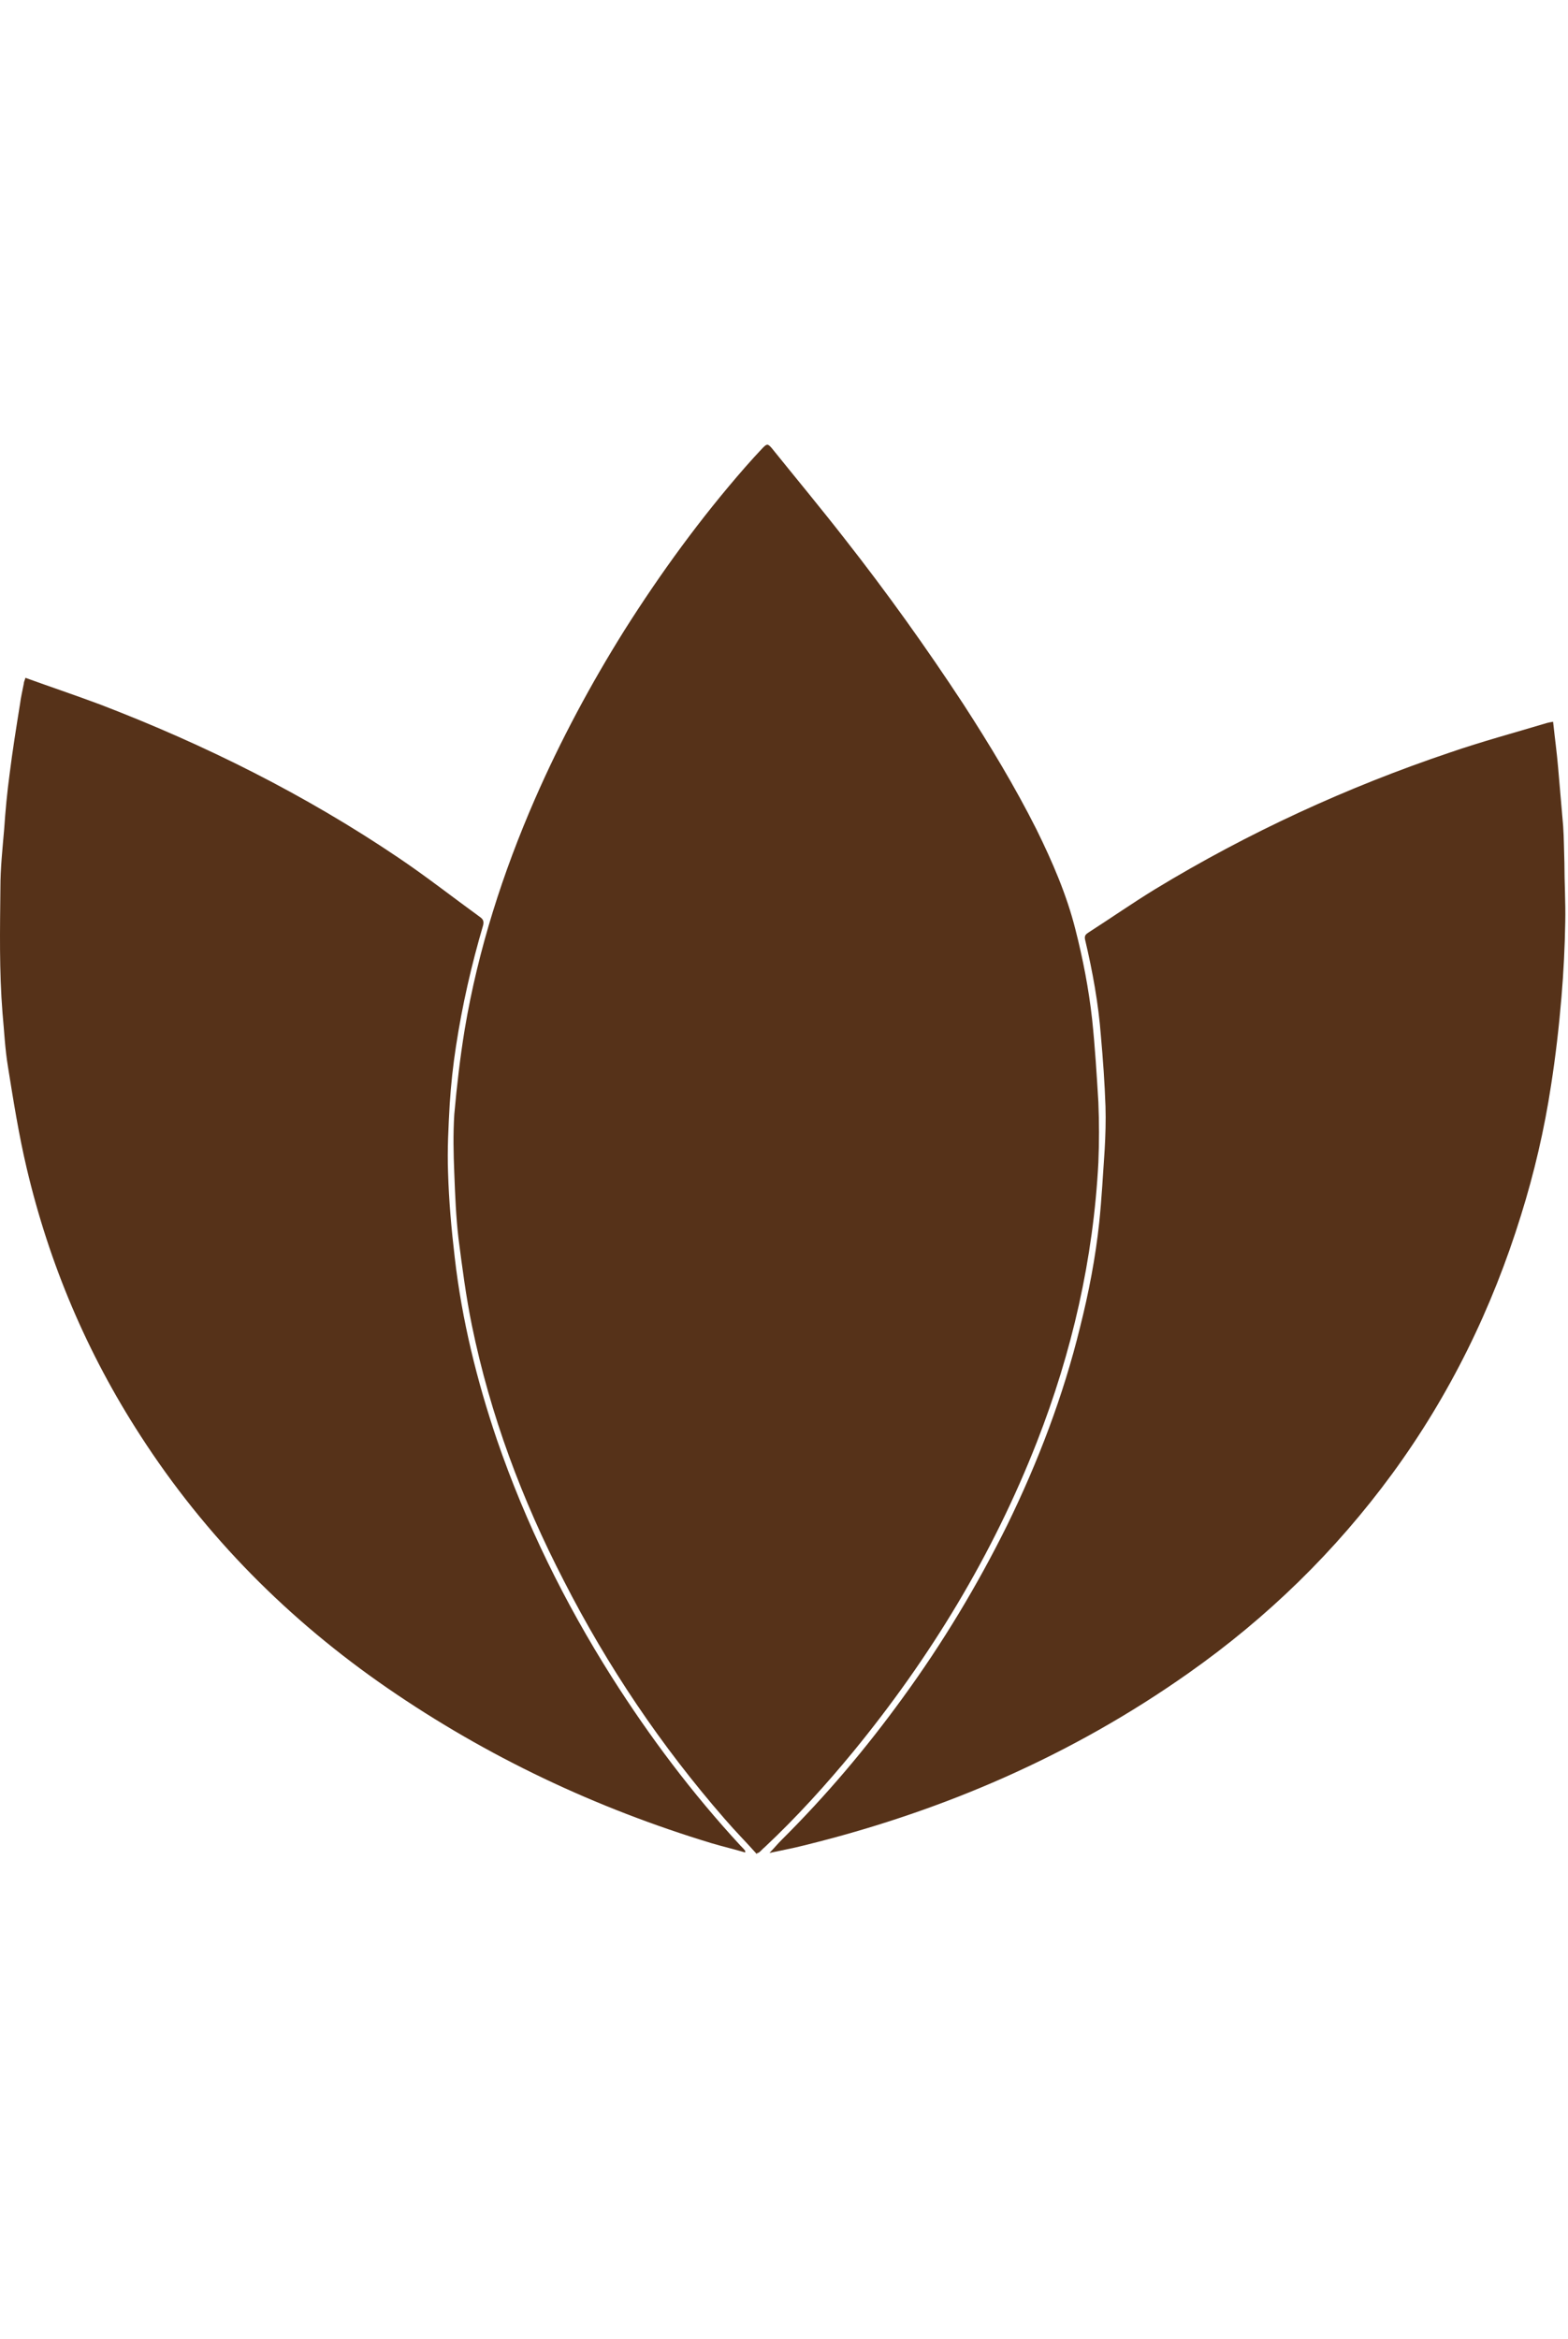 <svg xmlns="http://www.w3.org/2000/svg" width="59" height="88" viewBox="0 0 59 88" fill="none"><path d="M28.48 69.763C28.087 69.321 27.663 68.895 27.269 68.437C24.879 65.692 22.866 62.709 21.215 59.474C19.642 56.428 18.447 53.241 17.755 49.864C17.535 48.791 17.393 47.686 17.252 46.597C17.157 45.792 17.126 44.972 17.094 44.151C17.063 43.409 17.047 42.668 17.094 41.926C17.189 40.853 17.314 39.78 17.487 38.723C17.991 35.724 18.919 32.836 20.13 30.059C21.089 27.866 22.221 25.751 23.495 23.715C24.863 21.553 26.357 19.502 28.04 17.577C28.26 17.324 28.48 17.087 28.701 16.851C28.858 16.693 28.889 16.693 29.031 16.851C29.959 18.003 30.902 19.139 31.799 20.291C33.371 22.295 34.85 24.362 36.249 26.493C37.24 28.023 38.184 29.586 39.002 31.211C39.599 32.426 40.134 33.657 40.464 34.967C40.747 36.071 40.967 37.208 41.093 38.344C41.203 39.385 41.266 40.427 41.329 41.468C41.361 42.226 41.361 42.983 41.329 43.741C41.14 47.37 40.338 50.874 39.017 54.251C37.35 58.511 35.007 62.362 32.113 65.897C31.075 67.159 29.974 68.374 28.779 69.495C28.701 69.558 28.638 69.637 28.559 69.7C28.559 69.7 28.527 69.716 28.48 69.731V69.763Z" fill="#563219"></path><path d="M0.943 25.498C1.903 25.846 2.846 26.161 3.774 26.509C7.721 28.023 11.48 29.901 14.987 32.268C16.041 32.978 17.047 33.767 18.07 34.509C18.18 34.588 18.211 34.667 18.18 34.809C17.739 36.308 17.393 37.823 17.157 39.37C17.047 40.08 16.969 40.806 16.922 41.532C16.874 42.384 16.827 43.252 16.859 44.104C16.89 45.177 16.984 46.234 17.11 47.307C17.378 49.658 17.944 51.947 18.699 54.172C19.784 57.328 21.246 60.295 23.023 63.103C24.455 65.36 26.059 67.49 27.867 69.447C27.93 69.51 27.993 69.573 28.04 69.637C28.04 69.637 28.04 69.652 28.04 69.7C27.616 69.573 27.207 69.479 26.782 69.353C22.41 68.027 18.337 66.102 14.578 63.514C10.867 60.957 7.737 57.817 5.284 54.014C3.271 50.905 1.855 47.56 1.006 43.962C0.707 42.699 0.503 41.405 0.298 40.127C0.188 39.464 0.157 38.77 0.094 38.107C-0.032 36.529 -0 34.967 0.015 33.405C0.015 32.663 0.094 31.937 0.157 31.195C0.204 30.501 0.267 29.822 0.361 29.128C0.471 28.244 0.613 27.361 0.755 26.477C0.786 26.224 0.849 25.972 0.896 25.72C0.896 25.656 0.928 25.609 0.959 25.498H0.943Z" fill="#563219"></path><path d="M58.441 27.172C58.504 27.771 58.582 28.323 58.629 28.892C58.692 29.617 58.755 30.359 58.818 31.085C58.849 31.543 58.849 32 58.865 32.458C58.865 33.2 58.912 33.941 58.897 34.683C58.881 35.63 58.834 36.577 58.755 37.508C58.661 38.628 58.535 39.733 58.362 40.837C58.11 42.494 57.733 44.12 57.23 45.729C56.145 49.233 54.556 52.483 52.386 55.45C50.247 58.37 47.684 60.863 44.727 62.946C40.324 66.055 35.464 68.153 30.258 69.432C29.834 69.542 29.393 69.621 28.953 69.716C29.11 69.558 29.252 69.384 29.409 69.227C31.076 67.57 32.586 65.787 33.97 63.877C35.464 61.825 36.769 59.664 37.902 57.375C39.065 54.993 40.009 52.515 40.638 49.943C40.968 48.633 41.22 47.323 41.361 45.998C41.456 45.082 41.503 44.167 41.566 43.252C41.597 42.715 41.613 42.163 41.597 41.627C41.566 40.743 41.503 39.859 41.424 38.975C41.33 37.745 41.11 36.545 40.827 35.346C40.795 35.188 40.874 35.141 40.968 35.078C41.802 34.541 42.62 33.973 43.469 33.452C46.976 31.322 50.687 29.617 54.572 28.308C55.767 27.897 56.994 27.566 58.205 27.203C58.268 27.187 58.331 27.172 58.441 27.156V27.172Z" fill="#563219"></path></svg>